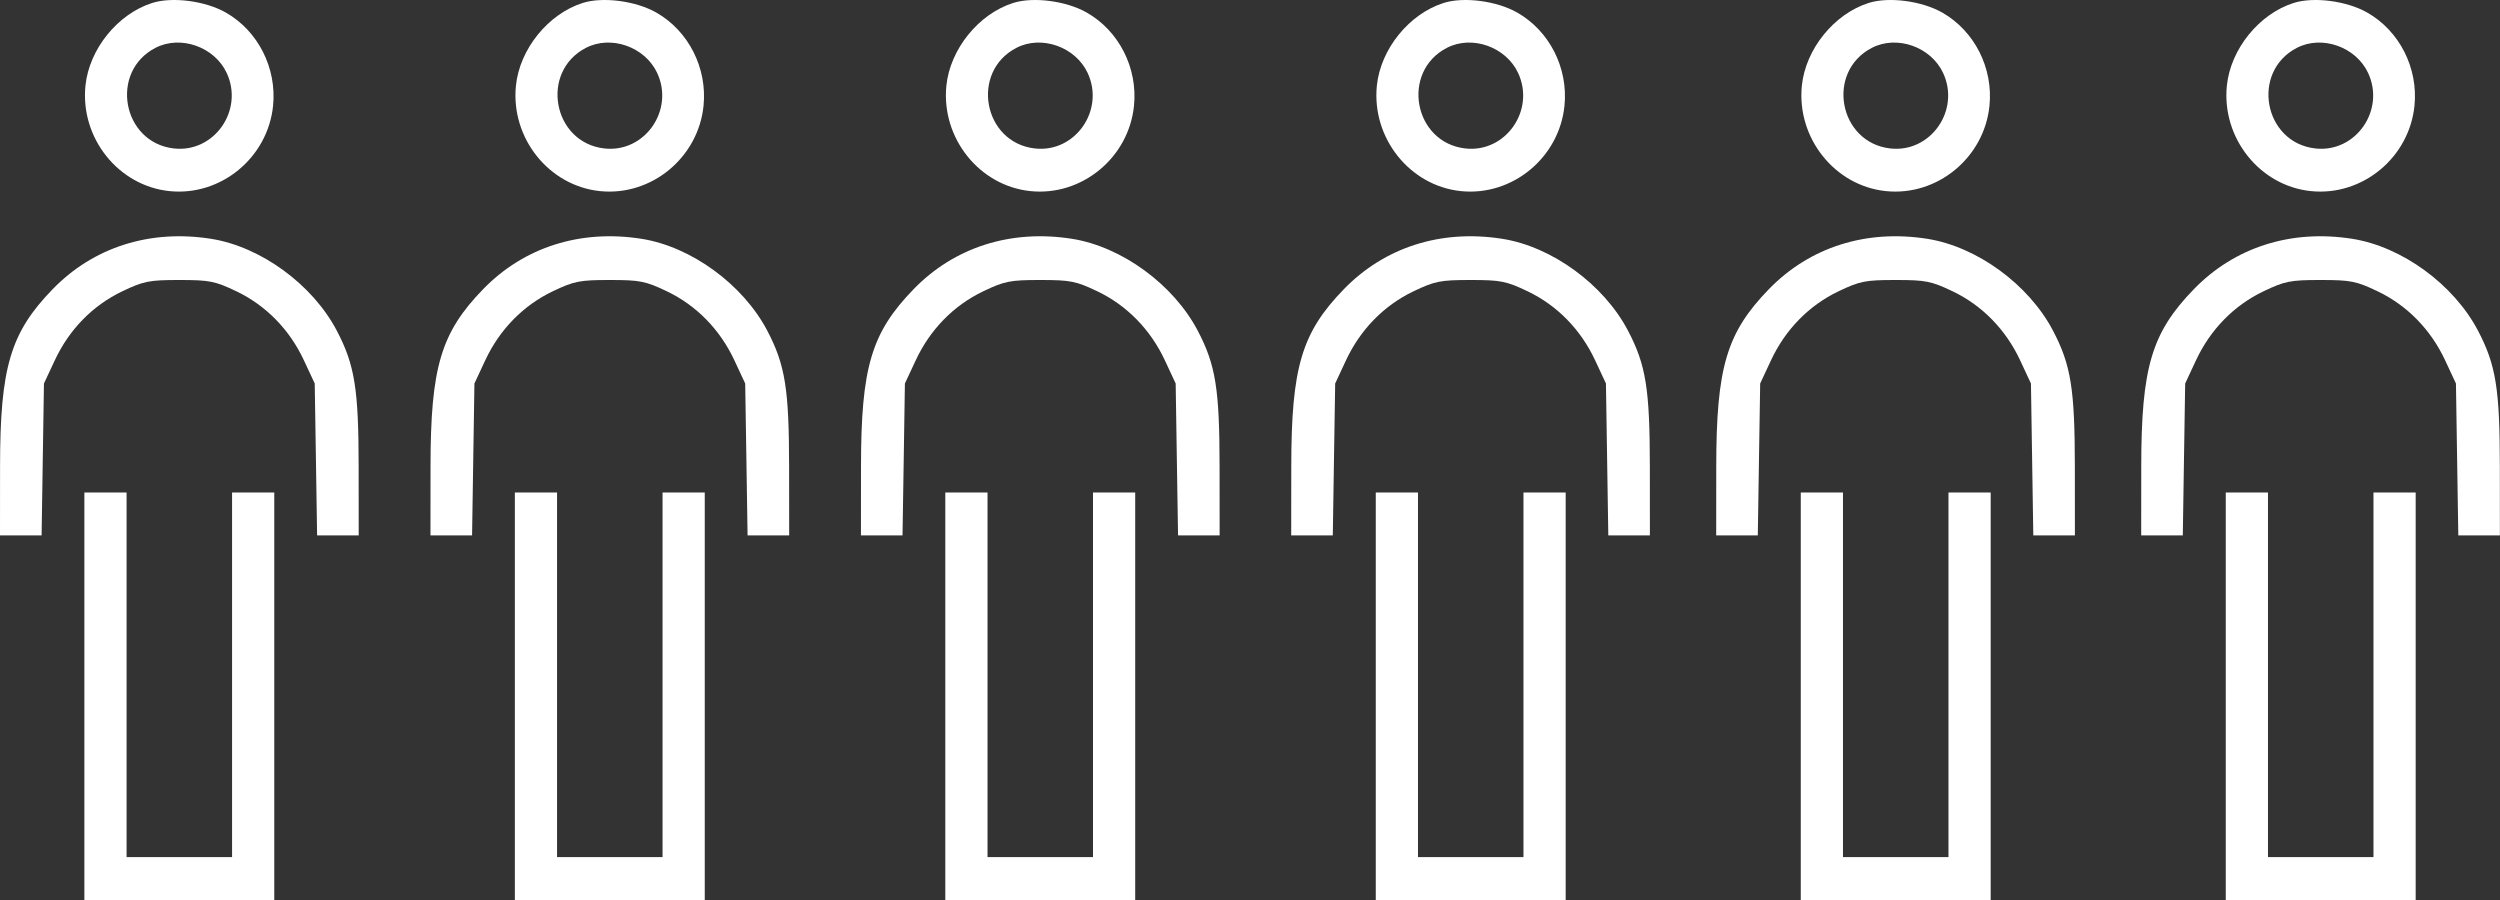 <?xml version="1.0" encoding="UTF-8"?> <svg xmlns="http://www.w3.org/2000/svg" width="100" height="36" viewBox="0 0 100 36" fill="none"><rect x="0" y="0" width="100" height="36" fill="#333333" stroke="none"/><g clip-path="url(#clip0_1659_17)"><path d="M5.063 26.992V34.284H7.173H9.283V26.992V19.7H10.127H10.971V27.85V36H7.173H3.375V27.85V19.7H4.219H5.063V26.992Z" fill="white"></path><path d="M8.44 9.552C10.431 9.866 12.503 11.379 13.472 13.227C14.189 14.595 14.344 15.555 14.346 18.664L14.348 21.416H13.516H12.684L12.637 18.378L12.589 15.34L12.155 14.41C11.581 13.18 10.638 12.217 9.456 11.652C8.602 11.244 8.381 11.2 7.174 11.2C5.967 11.2 5.746 11.244 4.892 11.652C3.709 12.217 2.767 13.18 2.193 14.41L1.758 15.34L1.711 18.378L1.664 21.416H0.832H0L0.002 18.664C0.005 14.693 0.415 13.311 2.104 11.57C3.737 9.886 5.996 9.167 8.44 9.552Z" fill="white"></path><path fill-rule="evenodd" clip-rule="evenodd" d="M9.029 0.5C10.322 1.234 11.075 2.718 10.923 4.23C10.713 6.309 8.832 7.858 6.776 7.644C4.731 7.431 3.207 5.518 3.418 3.429C3.565 1.966 4.709 0.552 6.096 0.116C6.9 -0.136 8.21 0.036 9.029 0.5ZM6.952 5.938C4.889 5.702 4.371 2.871 6.216 1.915C7.22 1.394 8.58 1.872 9.068 2.918C9.765 4.411 8.566 6.123 6.952 5.938Z" fill="white"></path><path d="M22.282 26.992V34.284H24.392H26.502V26.992V19.7H27.346H28.19V27.85V36H24.392H20.594V27.85V19.7H21.438H22.282V26.992Z" fill="white"></path><path d="M25.659 9.552C27.649 9.866 29.722 11.379 30.691 13.227C31.408 14.595 31.562 15.555 31.564 18.664L31.567 21.416H30.735H29.903L29.856 18.378L29.808 15.34L29.374 14.41C28.799 13.18 27.857 12.217 26.675 11.652C25.821 11.244 25.599 11.2 24.393 11.2C23.186 11.2 22.965 11.244 22.11 11.652C20.928 12.217 19.986 13.18 19.411 14.41L18.977 15.34L18.93 18.378L18.883 21.416H18.051H17.219L17.221 18.664C17.224 14.693 17.633 13.311 19.323 11.57C20.956 9.886 23.215 9.167 25.659 9.552Z" fill="white"></path><path fill-rule="evenodd" clip-rule="evenodd" d="M26.248 0.5C27.54 1.234 28.294 2.718 28.142 4.23C27.932 6.309 26.051 7.858 23.995 7.644C21.95 7.431 20.426 5.518 20.637 3.429C20.784 1.966 21.928 0.552 23.315 0.116C24.118 -0.136 25.429 0.036 26.248 0.5ZM24.171 5.938C22.107 5.702 21.59 2.871 23.435 1.915C24.439 1.394 25.799 1.872 26.287 2.918C26.984 4.411 25.785 6.123 24.171 5.938Z" fill="white"></path><path d="M39.501 26.992V34.284H41.61H43.72V26.992V19.7H44.564H45.408V27.85V36H41.61H37.812V27.85V19.7H38.657H39.501V26.992Z" fill="white"></path><path d="M42.877 9.552C44.868 9.866 46.94 11.379 47.909 13.227C48.627 14.595 48.781 15.555 48.783 18.664L48.785 21.416H47.953H47.122L47.074 18.378L47.027 15.34L46.593 14.41C46.018 13.18 45.076 12.217 43.894 11.652C43.039 11.244 42.818 11.2 41.611 11.2C40.405 11.2 40.183 11.244 39.329 11.652C38.147 12.217 37.205 13.18 36.63 14.41L36.196 15.34L36.149 18.378L36.101 21.416H35.269H34.438L34.44 18.664C34.443 14.693 34.852 13.311 36.542 11.57C38.174 9.886 40.434 9.167 42.877 9.552Z" fill="white"></path><path fill-rule="evenodd" clip-rule="evenodd" d="M43.466 0.5C44.759 1.234 45.513 2.718 45.36 4.23C45.151 6.309 43.27 7.858 41.214 7.644C39.169 7.431 37.645 5.518 37.855 3.429C38.003 1.966 39.147 0.552 40.534 0.116C41.337 -0.136 42.647 0.036 43.466 0.5ZM41.39 5.938C39.326 5.702 38.809 2.871 40.654 1.915C41.658 1.394 43.018 1.872 43.506 2.918C44.203 4.411 43.004 6.123 41.39 5.938Z" fill="white"></path><path d="M56.719 26.992V34.284H58.829H60.939V26.992V19.7H61.783H62.627V27.85V36H58.829H55.031V27.85V19.7H55.875H56.719V26.992Z" fill="white"></path><path d="M60.088 9.552C62.079 9.866 64.151 11.379 65.12 13.227C65.838 14.595 65.992 15.555 65.994 18.664L65.996 21.416H65.164H64.332L64.285 18.378L64.238 15.34L63.804 14.41C63.229 13.18 62.287 12.217 61.105 11.652C60.25 11.244 60.029 11.2 58.822 11.2C57.615 11.2 57.394 11.244 56.54 11.652C55.358 12.217 54.416 13.18 53.841 14.41L53.407 15.34L53.359 18.378L53.312 21.416H52.48H51.648L51.651 18.664C51.654 14.693 52.063 13.311 53.752 11.57C55.385 9.886 57.645 9.167 60.088 9.552Z" fill="white"></path><path fill-rule="evenodd" clip-rule="evenodd" d="M60.685 0.5C61.978 1.234 62.732 2.718 62.579 4.23C62.37 6.309 60.488 7.858 58.432 7.644C56.387 7.431 54.864 5.518 55.074 3.429C55.221 1.966 56.365 0.552 57.753 0.116C58.556 -0.136 59.866 0.036 60.685 0.5ZM58.609 5.938C56.545 5.702 56.027 2.871 57.873 1.915C58.876 1.394 60.236 1.872 60.724 2.918C61.422 4.411 60.222 6.123 58.609 5.938Z" fill="white"></path><path d="M73.719 26.992V34.284H75.829H77.939V26.992V19.7H78.783H79.627V27.85V36H75.829H72.031V27.85V19.7H72.875H73.719V26.992Z" fill="white"></path><path d="M77.088 9.552C79.079 9.866 81.151 11.379 82.12 13.227C82.838 14.595 82.992 15.555 82.994 18.664L82.996 21.416H82.164H81.332L81.285 18.378L81.238 15.34L80.804 14.41C80.229 13.18 79.287 12.217 78.105 11.652C77.25 11.244 77.029 11.2 75.822 11.2C74.615 11.2 74.394 11.244 73.54 11.652C72.358 12.217 71.416 13.18 70.841 14.41L70.407 15.34L70.359 18.378L70.312 21.416H69.48H68.648L68.65 18.664C68.653 14.693 69.063 13.311 70.752 11.57C72.385 9.886 74.644 9.167 77.088 9.552Z" fill="white"></path><path fill-rule="evenodd" clip-rule="evenodd" d="M77.685 0.5C78.978 1.234 79.732 2.718 79.579 4.23C79.37 6.309 77.488 7.858 75.432 7.644C73.387 7.431 71.864 5.518 72.074 3.429C72.222 1.966 73.365 0.552 74.753 0.116C75.556 -0.136 76.866 0.036 77.685 0.5ZM75.609 5.938C73.545 5.702 73.027 2.871 74.873 1.915C75.876 1.394 77.236 1.872 77.724 2.918C78.422 4.411 77.222 6.123 75.609 5.938Z" fill="white"></path><path d="M90.719 26.992V34.284H92.829H94.939V26.992V19.7H95.783H96.627V27.85V36H92.829H89.031V27.85V19.7H89.875H90.719V26.992Z" fill="white"></path><path d="M94.088 9.552C96.079 9.866 98.151 11.379 99.12 13.227C99.838 14.595 99.992 15.555 99.994 18.664L99.996 21.416H99.164H98.332L98.285 18.378L98.238 15.34L97.804 14.41C97.229 13.18 96.287 12.217 95.105 11.652C94.25 11.244 94.029 11.2 92.822 11.2C91.615 11.2 91.394 11.244 90.54 11.652C89.358 12.217 88.416 13.18 87.841 14.41L87.407 15.34L87.359 18.378L87.312 21.416H86.48H85.648L85.65 18.664C85.653 14.693 86.063 13.311 87.752 11.57C89.385 9.886 91.644 9.167 94.088 9.552Z" fill="white"></path><path fill-rule="evenodd" clip-rule="evenodd" d="M94.685 0.5C95.978 1.234 96.732 2.718 96.579 4.23C96.37 6.309 94.488 7.858 92.432 7.644C90.387 7.431 88.864 5.518 89.074 3.429C89.222 1.966 90.365 0.552 91.753 0.116C92.556 -0.136 93.866 0.036 94.685 0.5ZM92.609 5.938C90.545 5.702 90.027 2.871 91.873 1.915C92.876 1.394 94.236 1.872 94.724 2.918C95.422 4.411 94.222 6.123 92.609 5.938Z" fill="white"></path></g><defs><clipPath id="clip0_1659_17"><rect width="100" height="36" fill="white"></rect></clipPath></defs></svg> 